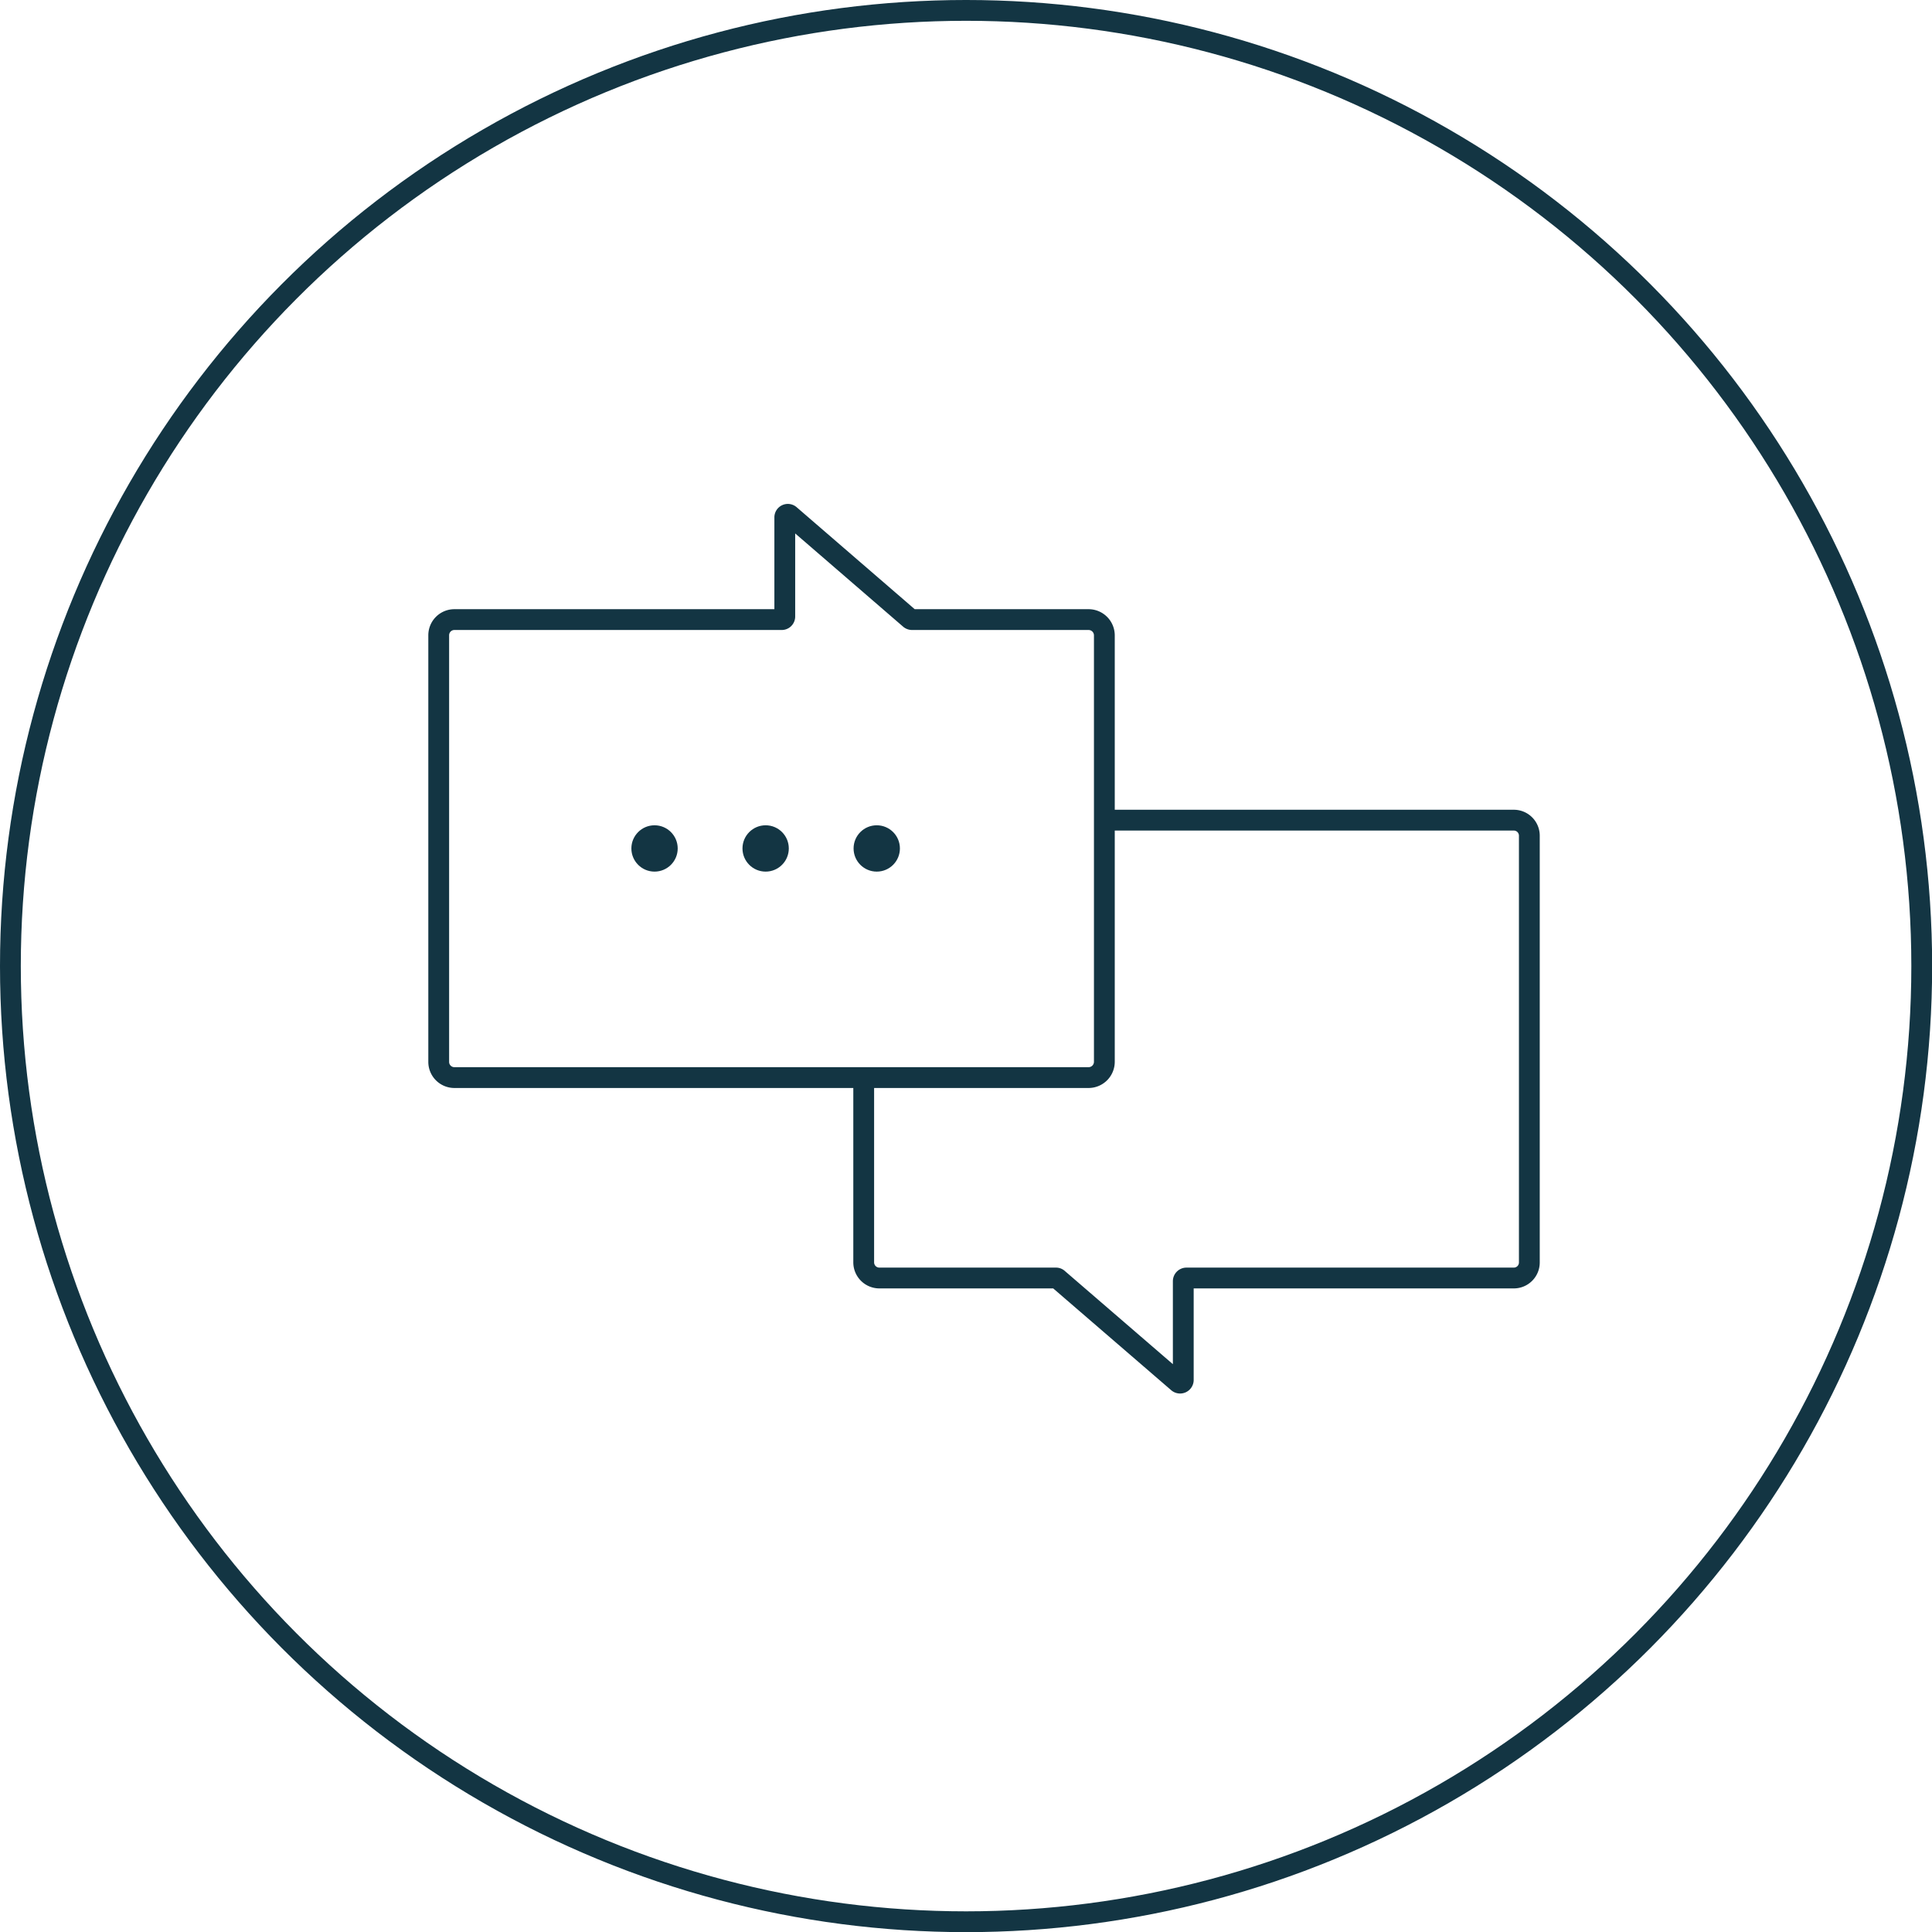 <?xml version="1.0" encoding="UTF-8"?> <svg xmlns="http://www.w3.org/2000/svg" id="safetybox_1" data-name="safetybox 1" viewBox="0 0 139.29 139.29"><defs><style>.cls-1{fill:none;stroke:#133543;stroke-miterlimit:10;stroke-width:1.5px;}.cls-2{fill:#133543;}</style></defs><circle class="cls-1" cx="69.65" cy="69.65" r="68.9"></circle><circle class="cls-2" cx="63.21" cy="61.17" r="1.67"></circle><circle class="cls-2" cx="55.2" cy="61.17" r="1.67"></circle><circle class="cls-2" cx="47.19" cy="61.17" r="1.67"></circle><path class="cls-1" d="M63.11,41.64l8.66,7.48a.24.24,0,0,0,.14.05H84.65a1.14,1.14,0,0,1,1.13,1.13V81.06a1.14,1.14,0,0,1-1.13,1.13H38.92a1.13,1.13,0,0,1-1.13-1.13V50.3a1.13,1.13,0,0,1,1.13-1.13H62.51a.22.22,0,0,0,.23-.22V41.81A.22.22,0,0,1,63.11,41.64Z" transform="translate(-6.16 -4.5)"></path><path class="cls-1" d="M85.78,63.63h29.51a1.12,1.12,0,0,1,1.13,1.13V95.51a1.12,1.12,0,0,1-1.13,1.13H91.7a.23.23,0,0,0-.23.23V104a.23.23,0,0,1-.37.17L82.44,96.7a.2.2,0,0,0-.14-.06H69.56a1.13,1.13,0,0,1-1.13-1.13V82.19" transform="translate(-6.16 -4.5)"></path></svg> 
